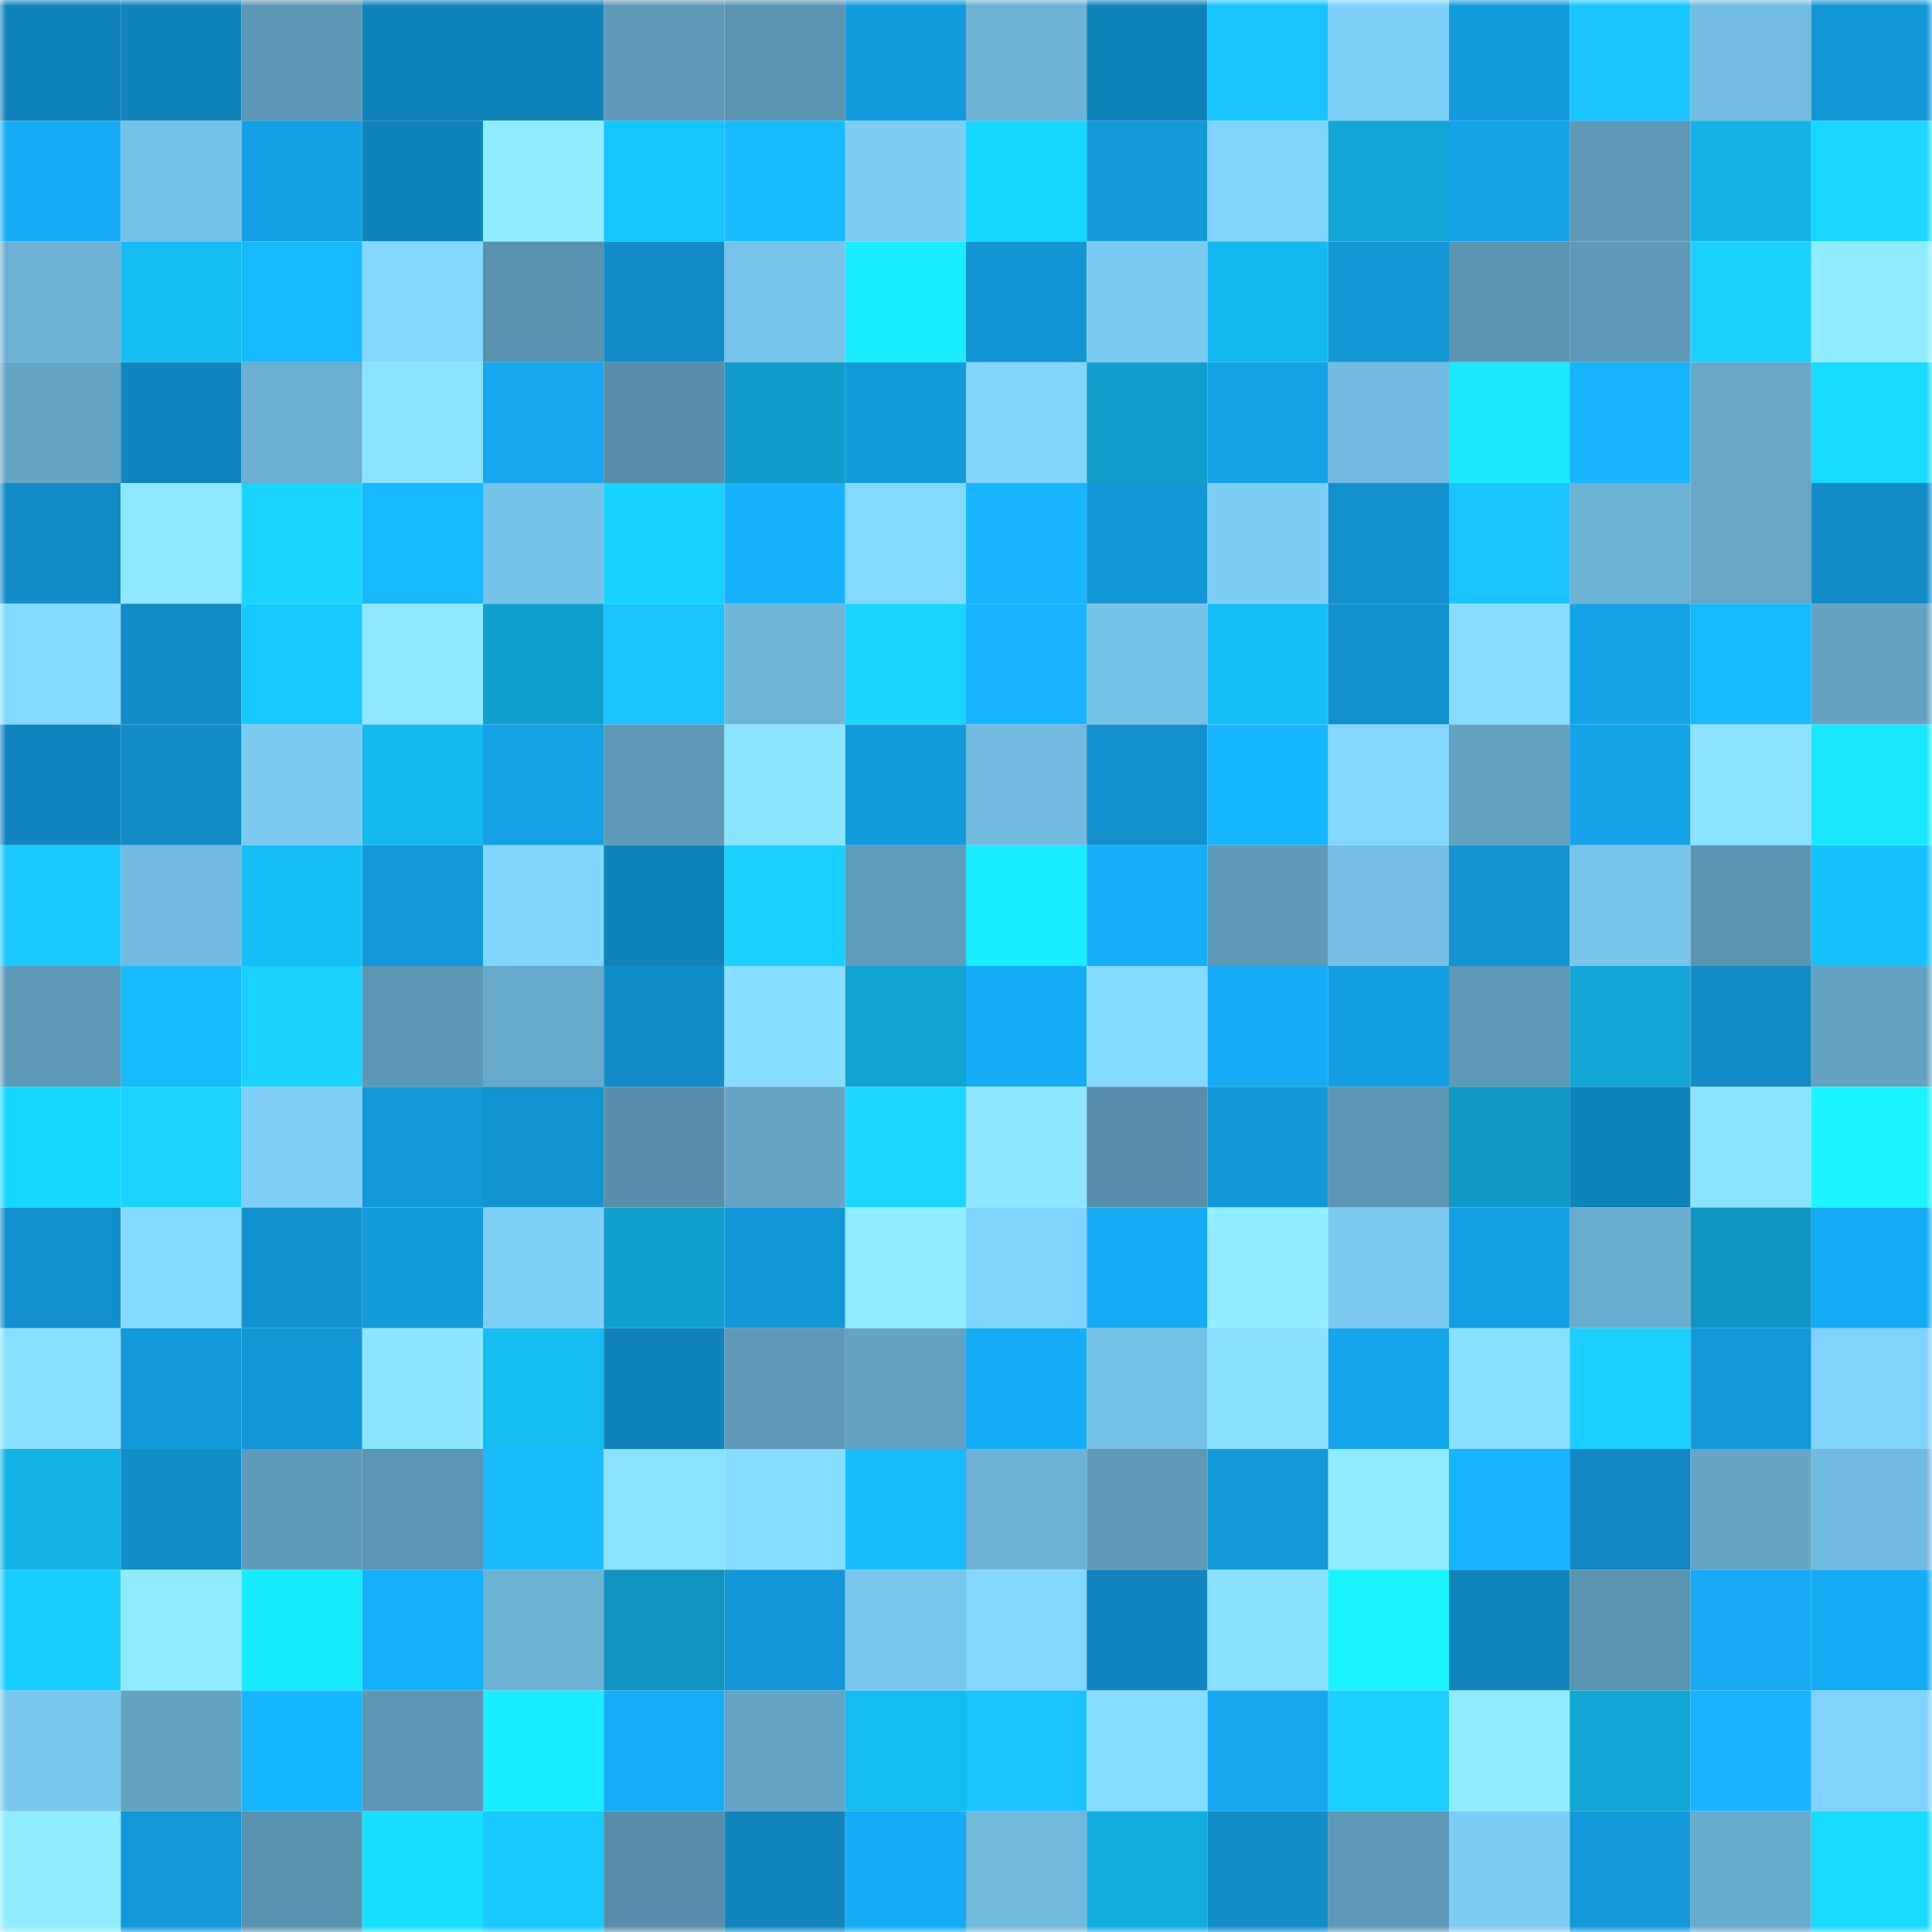 <svg viewBox="0 0 160 160" fill="none" role="img" xmlns="http://www.w3.org/2000/svg" width="240" height="240" name="ens%2Cceth.tkn.eth"><mask id="1827649580" mask-type="alpha" maskUnits="userSpaceOnUse" x="0" y="0" width="160" height="160"><rect width="160" height="160" fill="#FFFFFF"></rect></mask><g mask="url(#1827649580)"><rect x="0" y="0" width="10" height="10" fill="#1183bb"></rect><rect x="10" y="0" width="10" height="10" fill="#1183bb"></rect><rect x="20" y="0" width="10" height="10" fill="#5d98b6"></rect><rect x="30" y="0" width="10" height="10" fill="#1183bb"></rect><rect x="40" y="0" width="10" height="10" fill="#1183bb"></rect><rect x="50" y="0" width="10" height="10" fill="#5e9ab8"></rect><rect x="60" y="0" width="10" height="10" fill="#5b95b2"></rect><rect x="70" y="0" width="10" height="10" fill="#149bde"></rect><rect x="80" y="0" width="10" height="10" fill="#6db2d5"></rect><rect x="90" y="0" width="10" height="10" fill="#1183bb"></rect><rect x="100" y="0" width="10" height="10" fill="#19c3ff"></rect><rect x="110" y="0" width="10" height="10" fill="#7fd0f9"></rect><rect x="120" y="0" width="10" height="10" fill="#139adc"></rect><rect x="130" y="0" width="10" height="10" fill="#19c4ff"></rect><rect x="140" y="0" width="10" height="10" fill="#73bde2"></rect><rect x="150" y="0" width="10" height="10" fill="#1396d6"></rect><rect x="0" y="10" width="10" height="10" fill="#16acf6"></rect><rect x="10" y="10" width="10" height="10" fill="#76c1e7"></rect><rect x="20" y="10" width="10" height="10" fill="#14a0e5"></rect><rect x="30" y="10" width="10" height="10" fill="#1183bb"></rect><rect x="40" y="10" width="10" height="10" fill="#8febff"></rect><rect x="50" y="10" width="10" height="10" fill="#15c5fe"></rect><rect x="60" y="10" width="10" height="10" fill="#18bbff"></rect><rect x="70" y="10" width="10" height="10" fill="#7dcdf5"></rect><rect x="80" y="10" width="10" height="10" fill="#17d7ff"></rect><rect x="90" y="10" width="10" height="10" fill="#1398da"></rect><rect x="100" y="10" width="10" height="10" fill="#81d3fd"></rect><rect x="110" y="10" width="10" height="10" fill="#12a6d6"></rect><rect x="120" y="10" width="10" height="10" fill="#15a3e9"></rect><rect x="130" y="10" width="10" height="10" fill="#5e9ab8"></rect><rect x="140" y="10" width="10" height="10" fill="#13b3e7"></rect><rect x="150" y="10" width="10" height="10" fill="#1bd7ff"></rect><rect x="0" y="20" width="10" height="10" fill="#6cb1d3"></rect><rect x="10" y="20" width="10" height="10" fill="#14bcf2"></rect><rect x="20" y="20" width="10" height="10" fill="#18baff"></rect><rect x="30" y="20" width="10" height="10" fill="#83d6ff"></rect><rect x="40" y="20" width="10" height="10" fill="#5992af"></rect><rect x="50" y="20" width="10" height="10" fill="#128dca"></rect><rect x="60" y="20" width="10" height="10" fill="#77c3e9"></rect><rect x="70" y="20" width="10" height="10" fill="#19edff"></rect><rect x="80" y="20" width="10" height="10" fill="#1394d4"></rect><rect x="90" y="20" width="10" height="10" fill="#7bcaf1"></rect><rect x="100" y="20" width="10" height="10" fill="#14baef"></rect><rect x="110" y="20" width="10" height="10" fill="#1396d6"></rect><rect x="120" y="20" width="10" height="10" fill="#5b96b3"></rect><rect x="130" y="20" width="10" height="10" fill="#5e9ab8"></rect><rect x="140" y="20" width="10" height="10" fill="#1ad1ff"></rect><rect x="150" y="20" width="10" height="10" fill="#8febff"></rect><rect x="0" y="30" width="10" height="10" fill="#64a4c5"></rect><rect x="10" y="30" width="10" height="10" fill="#1185bf"></rect><rect x="20" y="30" width="10" height="10" fill="#6bafd1"></rect><rect x="30" y="30" width="10" height="10" fill="#8ae2ff"></rect><rect x="40" y="30" width="10" height="10" fill="#15a8f0"></rect><rect x="50" y="30" width="10" height="10" fill="#578faa"></rect><rect x="60" y="30" width="10" height="10" fill="#119bc8"></rect><rect x="70" y="30" width="10" height="10" fill="#149bde"></rect><rect x="80" y="30" width="10" height="10" fill="#82d4fd"></rect><rect x="90" y="30" width="10" height="10" fill="#119dca"></rect><rect x="100" y="30" width="10" height="10" fill="#14a2e7"></rect><rect x="110" y="30" width="10" height="10" fill="#72bbe0"></rect><rect x="120" y="30" width="10" height="10" fill="#19eaff"></rect><rect x="130" y="30" width="10" height="10" fill="#17b4ff"></rect><rect x="140" y="30" width="10" height="10" fill="#66a7c8"></rect><rect x="150" y="30" width="10" height="10" fill="#17dbff"></rect><rect x="0" y="40" width="10" height="10" fill="#128cc9"></rect><rect x="10" y="40" width="10" height="10" fill="#8ee8ff"></rect><rect x="20" y="40" width="10" height="10" fill="#1bd5ff"></rect><rect x="30" y="40" width="10" height="10" fill="#17b9ff"></rect><rect x="40" y="40" width="10" height="10" fill="#77c2e8"></rect><rect x="50" y="40" width="10" height="10" fill="#16d2ff"></rect><rect x="60" y="40" width="10" height="10" fill="#16b2ff"></rect><rect x="70" y="40" width="10" height="10" fill="#84d9ff"></rect><rect x="80" y="40" width="10" height="10" fill="#17b6ff"></rect><rect x="90" y="40" width="10" height="10" fill="#1396d6"></rect><rect x="100" y="40" width="10" height="10" fill="#7dcdf5"></rect><rect x="110" y="40" width="10" height="10" fill="#1290ce"></rect><rect x="120" y="40" width="10" height="10" fill="#19c4ff"></rect><rect x="130" y="40" width="10" height="10" fill="#6db2d5"></rect><rect x="140" y="40" width="10" height="10" fill="#66a6c7"></rect><rect x="150" y="40" width="10" height="10" fill="#128bc6"></rect><rect x="0" y="50" width="10" height="10" fill="#84d9ff"></rect><rect x="10" y="50" width="10" height="10" fill="#128bc6"></rect><rect x="20" y="50" width="10" height="10" fill="#19c9ff"></rect><rect x="30" y="50" width="10" height="10" fill="#8ee8ff"></rect><rect x="40" y="50" width="10" height="10" fill="#11a0ce"></rect><rect x="50" y="50" width="10" height="10" fill="#19c4ff"></rect><rect x="60" y="50" width="10" height="10" fill="#6eb5d8"></rect><rect x="70" y="50" width="10" height="10" fill="#17d5ff"></rect><rect x="80" y="50" width="10" height="10" fill="#17b4ff"></rect><rect x="90" y="50" width="10" height="10" fill="#76c1e7"></rect><rect x="100" y="50" width="10" height="10" fill="#14bff7"></rect><rect x="110" y="50" width="10" height="10" fill="#1290ce"></rect><rect x="120" y="50" width="10" height="10" fill="#86dbff"></rect><rect x="130" y="50" width="10" height="10" fill="#15a3ea"></rect><rect x="140" y="50" width="10" height="10" fill="#17b8ff"></rect><rect x="150" y="50" width="10" height="10" fill="#64a3c3"></rect><rect x="0" y="60" width="10" height="10" fill="#1185bf"></rect><rect x="10" y="60" width="10" height="10" fill="#128bc6"></rect><rect x="20" y="60" width="10" height="10" fill="#7bc9f1"></rect><rect x="30" y="60" width="10" height="10" fill="#14b9ee"></rect><rect x="40" y="60" width="10" height="10" fill="#14a1e6"></rect><rect x="50" y="60" width="10" height="10" fill="#5e9ab8"></rect><rect x="60" y="60" width="10" height="10" fill="#8be4ff"></rect><rect x="70" y="60" width="10" height="10" fill="#149bde"></rect><rect x="80" y="60" width="10" height="10" fill="#72badf"></rect><rect x="90" y="60" width="10" height="10" fill="#1290ce"></rect><rect x="100" y="60" width="10" height="10" fill="#17b7ff"></rect><rect x="110" y="60" width="10" height="10" fill="#83d6ff"></rect><rect x="120" y="60" width="10" height="10" fill="#63a2c1"></rect><rect x="130" y="60" width="10" height="10" fill="#15a3ea"></rect><rect x="140" y="60" width="10" height="10" fill="#8be3ff"></rect><rect x="150" y="60" width="10" height="10" fill="#19e7ff"></rect><rect x="0" y="70" width="10" height="10" fill="#19c9ff"></rect><rect x="10" y="70" width="10" height="10" fill="#72bbe0"></rect><rect x="20" y="70" width="10" height="10" fill="#14bff7"></rect><rect x="30" y="70" width="10" height="10" fill="#1398da"></rect><rect x="40" y="70" width="10" height="10" fill="#82d5fe"></rect><rect x="50" y="70" width="10" height="10" fill="#1183bb"></rect><rect x="60" y="70" width="10" height="10" fill="#1ad0ff"></rect><rect x="70" y="70" width="10" height="10" fill="#609dbc"></rect><rect x="80" y="70" width="10" height="10" fill="#19ecff"></rect><rect x="90" y="70" width="10" height="10" fill="#16aef9"></rect><rect x="100" y="70" width="10" height="10" fill="#5e9ab8"></rect><rect x="110" y="70" width="10" height="10" fill="#74bee3"></rect><rect x="120" y="70" width="10" height="10" fill="#1393d2"></rect><rect x="130" y="70" width="10" height="10" fill="#78c4ea"></rect><rect x="140" y="70" width="10" height="10" fill="#5b95b2"></rect><rect x="150" y="70" width="10" height="10" fill="#18c1ff"></rect><rect x="0" y="80" width="10" height="10" fill="#5e9ab8"></rect><rect x="10" y="80" width="10" height="10" fill="#17b9ff"></rect><rect x="20" y="80" width="10" height="10" fill="#1ad1ff"></rect><rect x="30" y="80" width="10" height="10" fill="#5c97b5"></rect><rect x="40" y="80" width="10" height="10" fill="#68aacb"></rect><rect x="50" y="80" width="10" height="10" fill="#128dca"></rect><rect x="60" y="80" width="10" height="10" fill="#87deff"></rect><rect x="70" y="80" width="10" height="10" fill="#11a3d2"></rect><rect x="80" y="80" width="10" height="10" fill="#16acf7"></rect><rect x="90" y="80" width="10" height="10" fill="#84d9ff"></rect><rect x="100" y="80" width="10" height="10" fill="#16acf6"></rect><rect x="110" y="80" width="10" height="10" fill="#149ee2"></rect><rect x="120" y="80" width="10" height="10" fill="#5e99b7"></rect><rect x="130" y="80" width="10" height="10" fill="#12a6d6"></rect><rect x="140" y="80" width="10" height="10" fill="#128bc7"></rect><rect x="150" y="80" width="10" height="10" fill="#64a3c3"></rect><rect x="0" y="90" width="10" height="10" fill="#17d7ff"></rect><rect x="10" y="90" width="10" height="10" fill="#1bd2ff"></rect><rect x="20" y="90" width="10" height="10" fill="#7ecef6"></rect><rect x="30" y="90" width="10" height="10" fill="#1398da"></rect><rect x="40" y="90" width="10" height="10" fill="#1292d0"></rect><rect x="50" y="90" width="10" height="10" fill="#578faa"></rect><rect x="60" y="90" width="10" height="10" fill="#64a4c5"></rect><rect x="70" y="90" width="10" height="10" fill="#1bd7ff"></rect><rect x="80" y="90" width="10" height="10" fill="#8ce6ff"></rect><rect x="90" y="90" width="10" height="10" fill="#578faa"></rect><rect x="100" y="90" width="10" height="10" fill="#1397d8"></rect><rect x="110" y="90" width="10" height="10" fill="#5c97b5"></rect><rect x="120" y="90" width="10" height="10" fill="#1098c4"></rect><rect x="130" y="90" width="10" height="10" fill="#1183bb"></rect><rect x="140" y="90" width="10" height="10" fill="#8ae2ff"></rect><rect x="150" y="90" width="10" height="10" fill="#1af4ff"></rect><rect x="0" y="100" width="10" height="10" fill="#1290ce"></rect><rect x="10" y="100" width="10" height="10" fill="#84d9ff"></rect><rect x="20" y="100" width="10" height="10" fill="#1291cf"></rect><rect x="30" y="100" width="10" height="10" fill="#149bde"></rect><rect x="40" y="100" width="10" height="10" fill="#7ecff7"></rect><rect x="50" y="100" width="10" height="10" fill="#11a0ce"></rect><rect x="60" y="100" width="10" height="10" fill="#1397d9"></rect><rect x="70" y="100" width="10" height="10" fill="#8febff"></rect><rect x="80" y="100" width="10" height="10" fill="#81d4fd"></rect><rect x="90" y="100" width="10" height="10" fill="#16abf5"></rect><rect x="100" y="100" width="10" height="10" fill="#91edff"></rect><rect x="110" y="100" width="10" height="10" fill="#7bcaf1"></rect><rect x="120" y="100" width="10" height="10" fill="#149fe4"></rect><rect x="130" y="100" width="10" height="10" fill="#69acce"></rect><rect x="140" y="100" width="10" height="10" fill="#1095c0"></rect><rect x="150" y="100" width="10" height="10" fill="#16abf5"></rect><rect x="0" y="110" width="10" height="10" fill="#88dfff"></rect><rect x="10" y="110" width="10" height="10" fill="#1398da"></rect><rect x="20" y="110" width="10" height="10" fill="#1396d6"></rect><rect x="30" y="110" width="10" height="10" fill="#8ce5ff"></rect><rect x="40" y="110" width="10" height="10" fill="#14bcf2"></rect><rect x="50" y="110" width="10" height="10" fill="#1183bb"></rect><rect x="60" y="110" width="10" height="10" fill="#5e9ab8"></rect><rect x="70" y="110" width="10" height="10" fill="#64a3c3"></rect><rect x="80" y="110" width="10" height="10" fill="#16adf8"></rect><rect x="90" y="110" width="10" height="10" fill="#76c1e7"></rect><rect x="100" y="110" width="10" height="10" fill="#89e0ff"></rect><rect x="110" y="110" width="10" height="10" fill="#15a6ee"></rect><rect x="120" y="110" width="10" height="10" fill="#88dfff"></rect><rect x="130" y="110" width="10" height="10" fill="#1acfff"></rect><rect x="140" y="110" width="10" height="10" fill="#1399da"></rect><rect x="150" y="110" width="10" height="10" fill="#81d3fc"></rect><rect x="0" y="120" width="10" height="10" fill="#13b3e7"></rect><rect x="10" y="120" width="10" height="10" fill="#128dca"></rect><rect x="20" y="120" width="10" height="10" fill="#5f9cbb"></rect><rect x="30" y="120" width="10" height="10" fill="#5c97b5"></rect><rect x="40" y="120" width="10" height="10" fill="#18bcff"></rect><rect x="50" y="120" width="10" height="10" fill="#8ae2ff"></rect><rect x="60" y="120" width="10" height="10" fill="#87ddff"></rect><rect x="70" y="120" width="10" height="10" fill="#18bcff"></rect><rect x="80" y="120" width="10" height="10" fill="#6db2d5"></rect><rect x="90" y="120" width="10" height="10" fill="#5e9ab8"></rect><rect x="100" y="120" width="10" height="10" fill="#1399db"></rect><rect x="110" y="120" width="10" height="10" fill="#8febff"></rect><rect x="120" y="120" width="10" height="10" fill="#17b5ff"></rect><rect x="130" y="120" width="10" height="10" fill="#1188c3"></rect><rect x="140" y="120" width="10" height="10" fill="#65a5c5"></rect><rect x="150" y="120" width="10" height="10" fill="#72bbe0"></rect><rect x="0" y="130" width="10" height="10" fill="#1acdff"></rect><rect x="10" y="130" width="10" height="10" fill="#8febff"></rect><rect x="20" y="130" width="10" height="10" fill="#19ebff"></rect><rect x="30" y="130" width="10" height="10" fill="#16b1fd"></rect><rect x="40" y="130" width="10" height="10" fill="#6cb2d4"></rect><rect x="50" y="130" width="10" height="10" fill="#1094bf"></rect><rect x="60" y="130" width="10" height="10" fill="#1397d8"></rect><rect x="70" y="130" width="10" height="10" fill="#7ac7ee"></rect><rect x="80" y="130" width="10" height="10" fill="#83d6ff"></rect><rect x="90" y="130" width="10" height="10" fill="#1185bf"></rect><rect x="100" y="130" width="10" height="10" fill="#89e0ff"></rect><rect x="110" y="130" width="10" height="10" fill="#1af4ff"></rect><rect x="120" y="130" width="10" height="10" fill="#1184bc"></rect><rect x="130" y="130" width="10" height="10" fill="#5b94b1"></rect><rect x="140" y="130" width="10" height="10" fill="#16abf4"></rect><rect x="150" y="130" width="10" height="10" fill="#16abf5"></rect><rect x="0" y="140" width="10" height="10" fill="#79c7ed"></rect><rect x="10" y="140" width="10" height="10" fill="#64a3c3"></rect><rect x="20" y="140" width="10" height="10" fill="#17b7ff"></rect><rect x="30" y="140" width="10" height="10" fill="#5c97b5"></rect><rect x="40" y="140" width="10" height="10" fill="#19edff"></rect><rect x="50" y="140" width="10" height="10" fill="#16aef9"></rect><rect x="60" y="140" width="10" height="10" fill="#64a4c4"></rect><rect x="70" y="140" width="10" height="10" fill="#14bcf2"></rect><rect x="80" y="140" width="10" height="10" fill="#19c3ff"></rect><rect x="90" y="140" width="10" height="10" fill="#86dcff"></rect><rect x="100" y="140" width="10" height="10" fill="#15a7ef"></rect><rect x="110" y="140" width="10" height="10" fill="#1acfff"></rect><rect x="120" y="140" width="10" height="10" fill="#90ebff"></rect><rect x="130" y="140" width="10" height="10" fill="#12a6d6"></rect><rect x="140" y="140" width="10" height="10" fill="#17b4ff"></rect><rect x="150" y="140" width="10" height="10" fill="#81d3fc"></rect><rect x="0" y="150" width="10" height="10" fill="#90ecff"></rect><rect x="10" y="150" width="10" height="10" fill="#1398da"></rect><rect x="20" y="150" width="10" height="10" fill="#5a93af"></rect><rect x="30" y="150" width="10" height="10" fill="#18deff"></rect><rect x="40" y="150" width="10" height="10" fill="#19c9ff"></rect><rect x="50" y="150" width="10" height="10" fill="#578faa"></rect><rect x="60" y="150" width="10" height="10" fill="#1184bc"></rect><rect x="70" y="150" width="10" height="10" fill="#16abf5"></rect><rect x="80" y="150" width="10" height="10" fill="#71b9dd"></rect><rect x="90" y="150" width="10" height="10" fill="#12acde"></rect><rect x="100" y="150" width="10" height="10" fill="#128cc8"></rect><rect x="110" y="150" width="10" height="10" fill="#5e9ab8"></rect><rect x="120" y="150" width="10" height="10" fill="#7dcdf5"></rect><rect x="130" y="150" width="10" height="10" fill="#1398da"></rect><rect x="140" y="150" width="10" height="10" fill="#68aacb"></rect><rect x="150" y="150" width="10" height="10" fill="#17dbff"></rect></g></svg>
